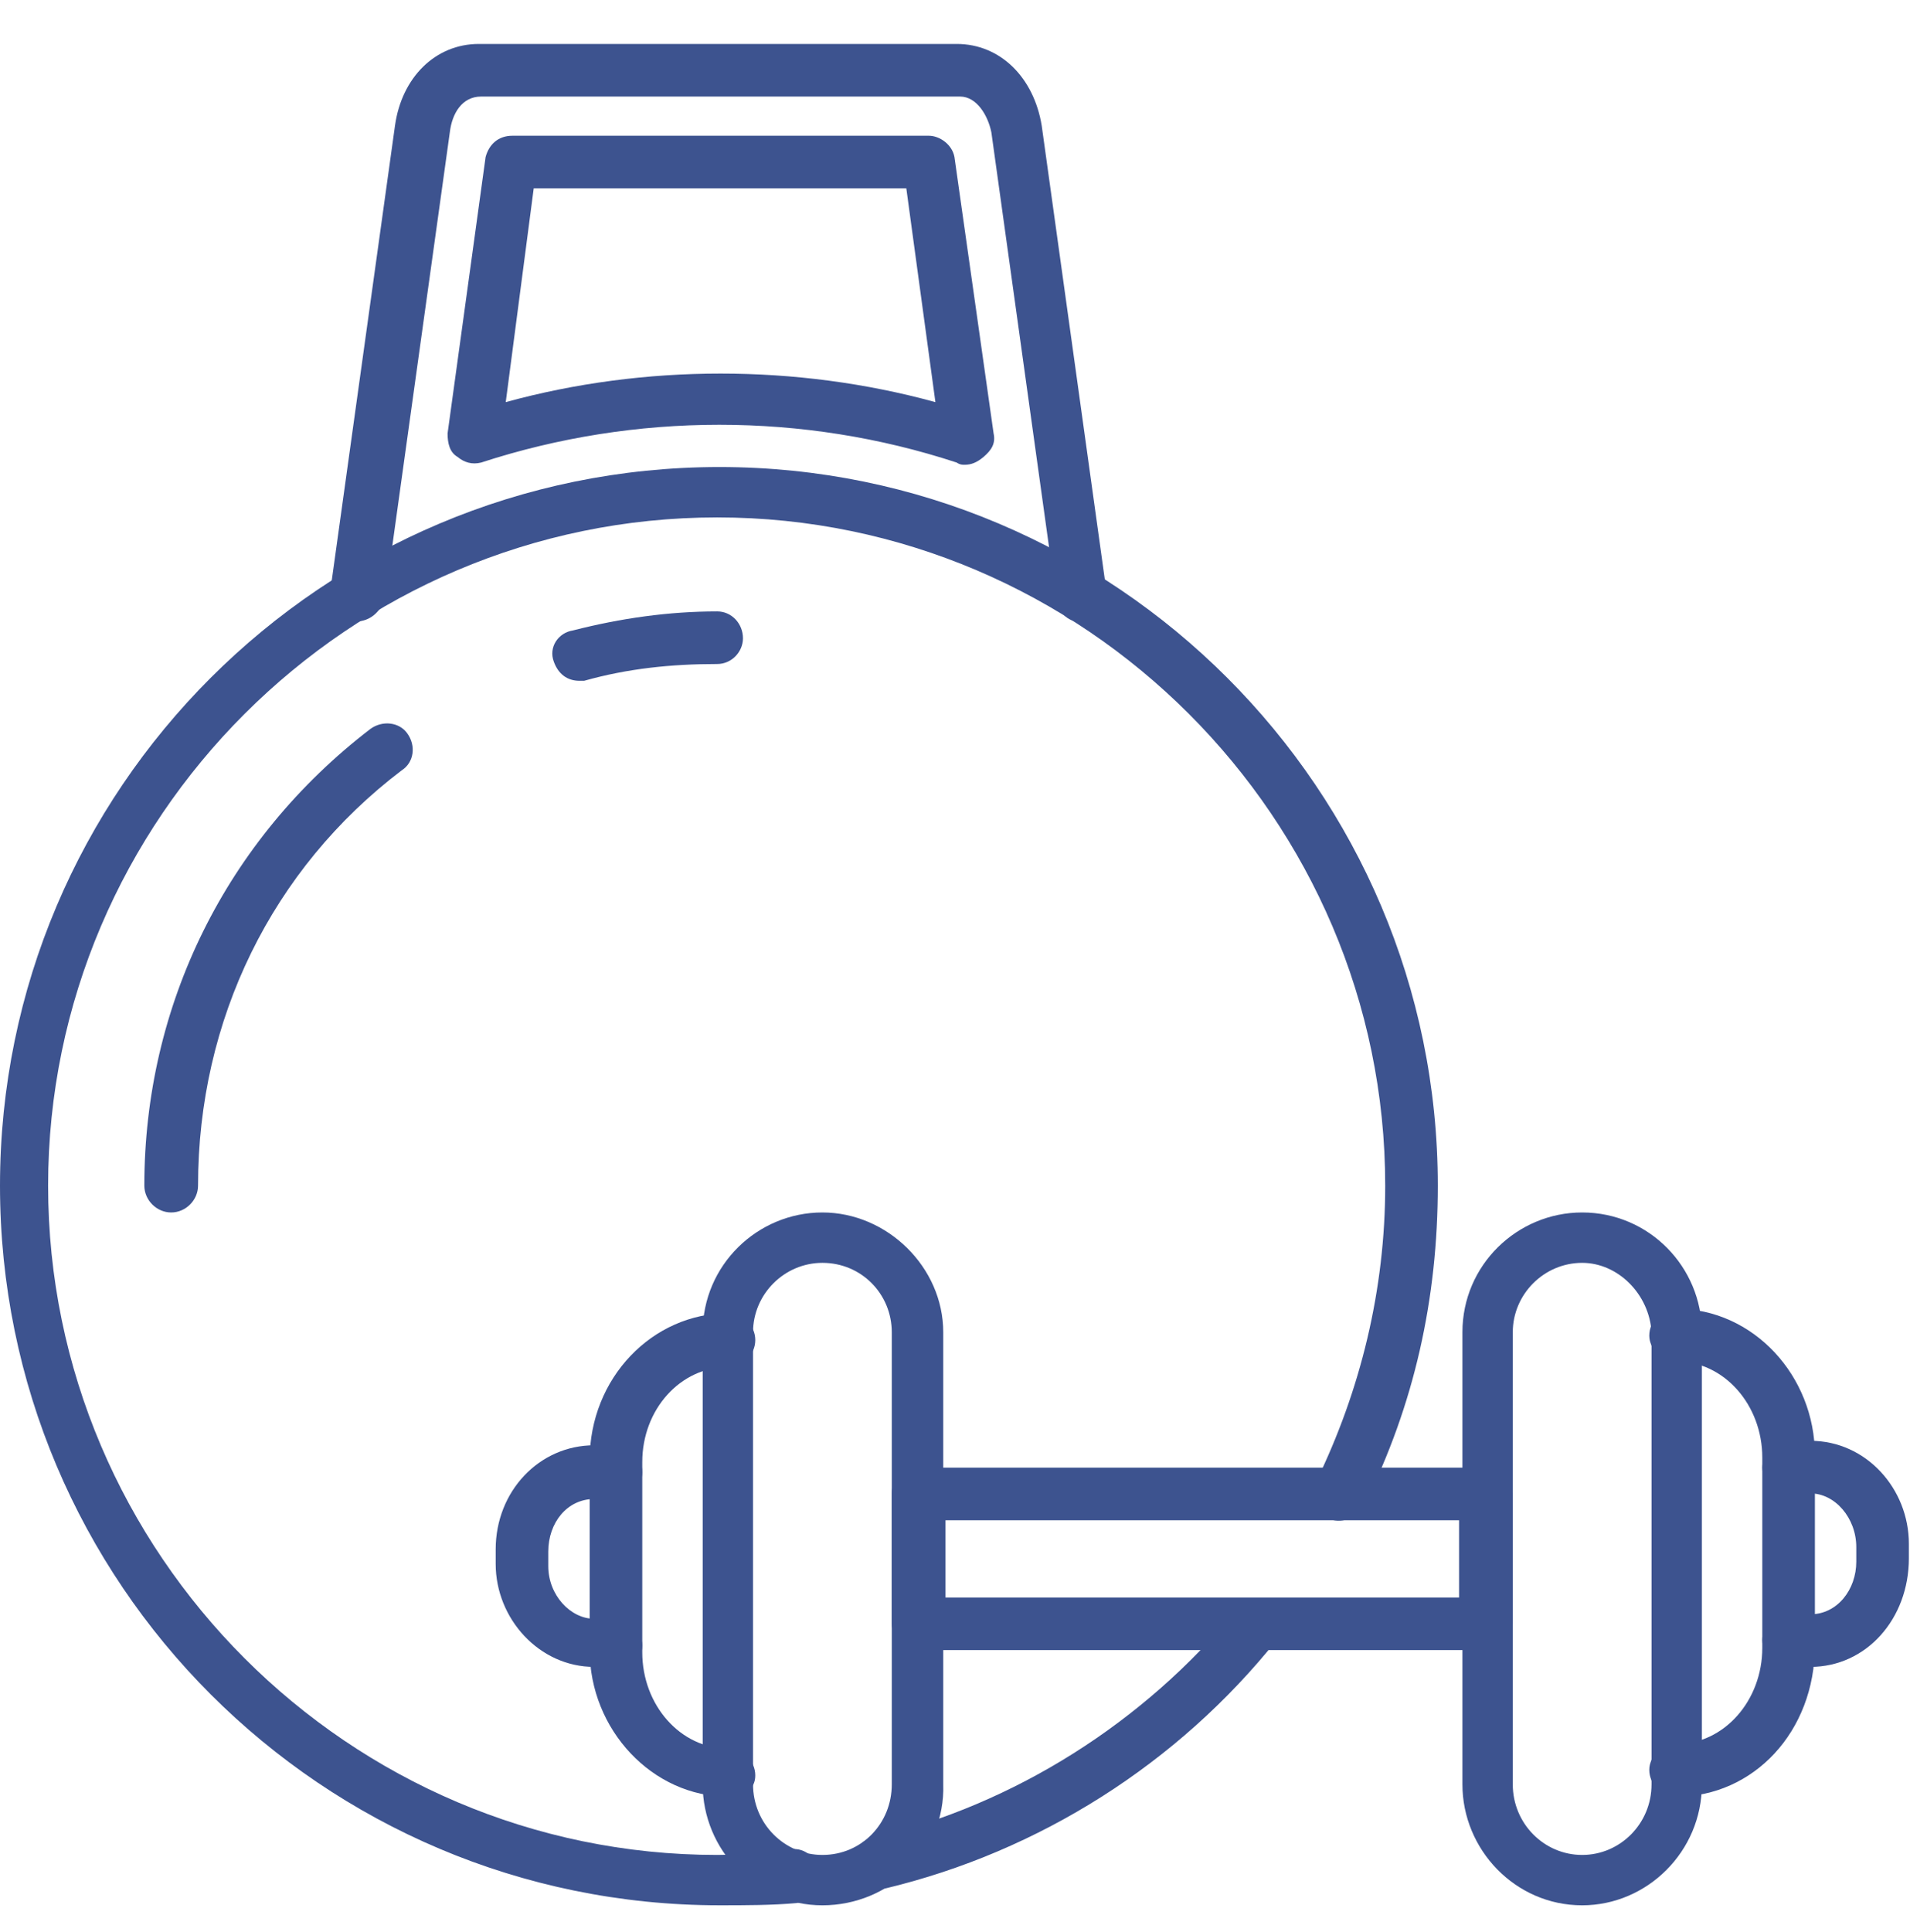 <svg width="90" height="91" viewBox="0 0 90 91" fill="none" xmlns="http://www.w3.org/2000/svg">
<g clip-path="url(#clip0_196_9860)">
<path fill-rule="evenodd" clip-rule="evenodd" d="M33.902 89.75C15.184 89.75 0 74.566 0 55.849C0 37.184 15.184 22 33.902 22C52.566 22 67.75 37.184 67.75 55.849C67.75 61.174 66.643 66.183 64.271 70.928C63.902 71.508 63.216 71.824 62.531 71.508C62.004 71.139 61.634 70.506 62.004 69.821C64.112 65.497 65.272 60.752 65.272 55.849C65.272 38.555 51.09 24.373 33.796 24.373C16.45 24.373 2.267 38.555 2.267 55.849C2.267 73.195 16.45 87.378 33.796 87.378C34.903 87.378 36.169 87.22 37.276 87.114C37.961 87.009 38.541 87.589 38.647 88.274C38.752 88.96 38.172 89.487 37.539 89.645C36.38 89.75 35.114 89.75 33.902 89.75ZM41.494 88.96C40.914 88.96 40.439 88.591 40.228 88.063C40.123 87.378 40.439 86.692 41.125 86.587C47.821 85.005 53.937 81.104 58.26 75.831C58.682 75.251 59.473 75.251 59.947 75.568C60.527 76.042 60.527 76.833 60.158 77.255C55.519 83.055 48.981 87.22 41.705 88.96C41.705 88.854 41.599 88.96 41.494 88.96Z" fill="#3D538F"/>
<path fill-rule="evenodd" clip-rule="evenodd" d="M16.766 29.276C16.766 29.276 16.661 29.276 16.555 29.276C15.87 29.118 15.448 28.59 15.554 27.905L18.612 5.919C18.928 3.652 20.51 2.07 22.566 2.07H45.079C47.135 2.07 48.717 3.652 49.086 5.919L52.144 27.905C52.249 28.59 51.775 29.118 51.09 29.276C50.404 29.381 49.877 28.907 49.772 28.221L46.714 6.236C46.555 5.445 46.028 4.548 45.237 4.548H22.671C21.775 4.548 21.3 5.339 21.195 6.236L18.137 28.221C17.926 28.801 17.452 29.276 16.766 29.276Z" fill="#3D538F"/>
<path fill-rule="evenodd" clip-rule="evenodd" d="M45.448 21.894C45.343 21.894 45.237 21.894 45.079 21.789C37.856 19.416 29.947 19.416 22.671 21.789C22.25 21.894 21.881 21.789 21.564 21.525C21.195 21.314 21.09 20.893 21.09 20.418L22.882 7.395C23.04 6.815 23.462 6.394 24.148 6.394H43.761C44.288 6.394 44.868 6.815 44.974 7.395L46.819 20.418C46.924 20.893 46.714 21.209 46.344 21.525C46.028 21.789 45.764 21.894 45.448 21.894ZM25.149 8.872L23.831 18.942C30.369 17.149 37.539 17.149 44.077 18.942L42.706 8.872H25.149Z" fill="#3D538F"/>
<path fill-rule="evenodd" clip-rule="evenodd" d="M8.067 57.114C7.381 57.114 6.801 56.534 6.801 55.849C6.801 47.36 10.65 39.557 17.452 34.337C18.032 33.916 18.823 34.021 19.192 34.548C19.613 35.128 19.508 35.919 18.928 36.288C12.812 40.928 9.332 48.046 9.332 55.849C9.332 56.534 8.752 57.114 8.067 57.114ZM27.311 32.07C26.731 32.07 26.309 31.754 26.098 31.174C25.835 30.488 26.309 29.803 26.995 29.698C29.262 29.118 31.529 28.801 33.796 28.801C34.481 28.801 35.009 29.381 35.009 30.067C35.009 30.699 34.481 31.279 33.796 31.279C31.634 31.279 29.578 31.49 27.522 32.07C27.522 32.07 27.416 32.07 27.311 32.07Z" fill="#3D538F"/>
<path fill-rule="evenodd" clip-rule="evenodd" d="M70.018 77.729H43.287C42.601 77.729 42.021 77.149 42.021 76.464V70.348C42.021 69.662 42.601 69.135 43.287 69.135H70.018C70.703 69.135 71.283 69.662 71.283 70.348V76.464C71.283 77.149 70.703 77.729 70.018 77.729ZM44.552 75.251H68.752V71.613H44.552V75.251Z" fill="#3D538F"/>
<path fill-rule="evenodd" clip-rule="evenodd" d="M74.552 89.751C71.388 89.751 68.91 87.114 68.91 84.056V62.756C68.91 59.592 71.494 57.114 74.552 57.114C77.715 57.114 80.193 59.698 80.193 62.756V84.056C80.193 87.22 77.61 89.751 74.552 89.751ZM74.552 59.487C72.759 59.487 71.283 60.963 71.283 62.756V84.056C71.283 85.902 72.759 87.378 74.552 87.378C76.344 87.378 77.821 85.902 77.821 84.056V62.756C77.715 60.963 76.239 59.487 74.552 59.487Z" fill="#3D538F"/>
<path fill-rule="evenodd" clip-rule="evenodd" d="M78.981 84.636C78.295 84.636 77.715 84.056 77.715 83.371C77.715 82.738 78.295 82.158 78.981 82.158C81.248 82.158 83.04 80.102 83.04 77.624V68.661C83.04 66.183 81.248 64.126 78.981 64.126C78.295 64.126 77.715 63.547 77.715 62.914C77.715 62.228 78.295 61.648 78.981 61.648C82.619 61.648 85.519 64.812 85.519 68.555V77.518C85.519 81.578 82.619 84.636 78.981 84.636Z" fill="#3D538F"/>
<path fill-rule="evenodd" clip-rule="evenodd" d="M85.308 78.52H84.306C83.621 78.52 83.04 77.94 83.04 77.255C83.04 76.622 83.621 76.042 84.306 76.042H85.308C86.573 76.042 87.469 74.882 87.469 73.564V72.879C87.469 71.508 86.468 70.348 85.308 70.348H84.306C83.621 70.348 83.04 69.821 83.04 69.135C83.04 68.45 83.621 67.87 84.306 67.87H85.308C87.944 67.87 89.947 70.137 89.947 72.721V73.406C89.947 76.253 87.944 78.52 85.308 78.52Z" fill="#3D538F"/>
<path fill-rule="evenodd" clip-rule="evenodd" d="M38.752 89.751C35.589 89.751 33.111 87.114 33.111 84.056V62.756C33.111 59.592 35.694 57.114 38.752 57.114C41.81 57.114 44.446 59.698 44.446 62.756V84.056C44.552 87.22 41.916 89.751 38.752 89.751ZM38.752 59.487C36.96 59.487 35.483 60.963 35.483 62.756V84.056C35.483 85.902 36.96 87.378 38.752 87.378C40.597 87.378 42.021 85.902 42.021 84.056V62.756C42.021 60.963 40.597 59.487 38.752 59.487Z" fill="#3D538F"/>
<path fill-rule="evenodd" clip-rule="evenodd" d="M34.323 84.636C30.738 84.636 27.786 81.473 27.786 77.729V68.766C27.786 64.917 30.738 61.859 34.323 61.859C35.009 61.859 35.589 62.439 35.589 63.125C35.589 63.81 35.009 64.39 34.323 64.39C32.056 64.39 30.264 66.394 30.264 68.872V77.835C30.264 80.313 32.056 82.369 34.323 82.369C35.009 82.369 35.589 82.949 35.589 83.634C35.589 84.32 35.009 84.636 34.323 84.636Z" fill="#3D538F"/>
<path fill-rule="evenodd" clip-rule="evenodd" d="M28.998 78.52H27.997C25.413 78.52 23.357 76.253 23.357 73.67V72.984C23.357 70.243 25.413 68.081 27.997 68.081H28.998C29.684 68.081 30.264 68.661 30.264 69.346C30.264 70.032 29.684 70.612 28.998 70.612H27.997C26.731 70.612 25.835 71.719 25.835 73.09V73.775C25.835 75.146 26.889 76.253 27.997 76.253H28.998C29.684 76.253 30.264 76.833 30.264 77.519C30.264 78.204 29.684 78.52 28.998 78.52Z" fill="#3D538F"/>
</g>
<defs>
<clipPath id="clip0_196_9860">
<rect width="90" height="90" fill="white" transform="translate(0 0.91)"/>
</clipPath>
</defs>
</svg>
